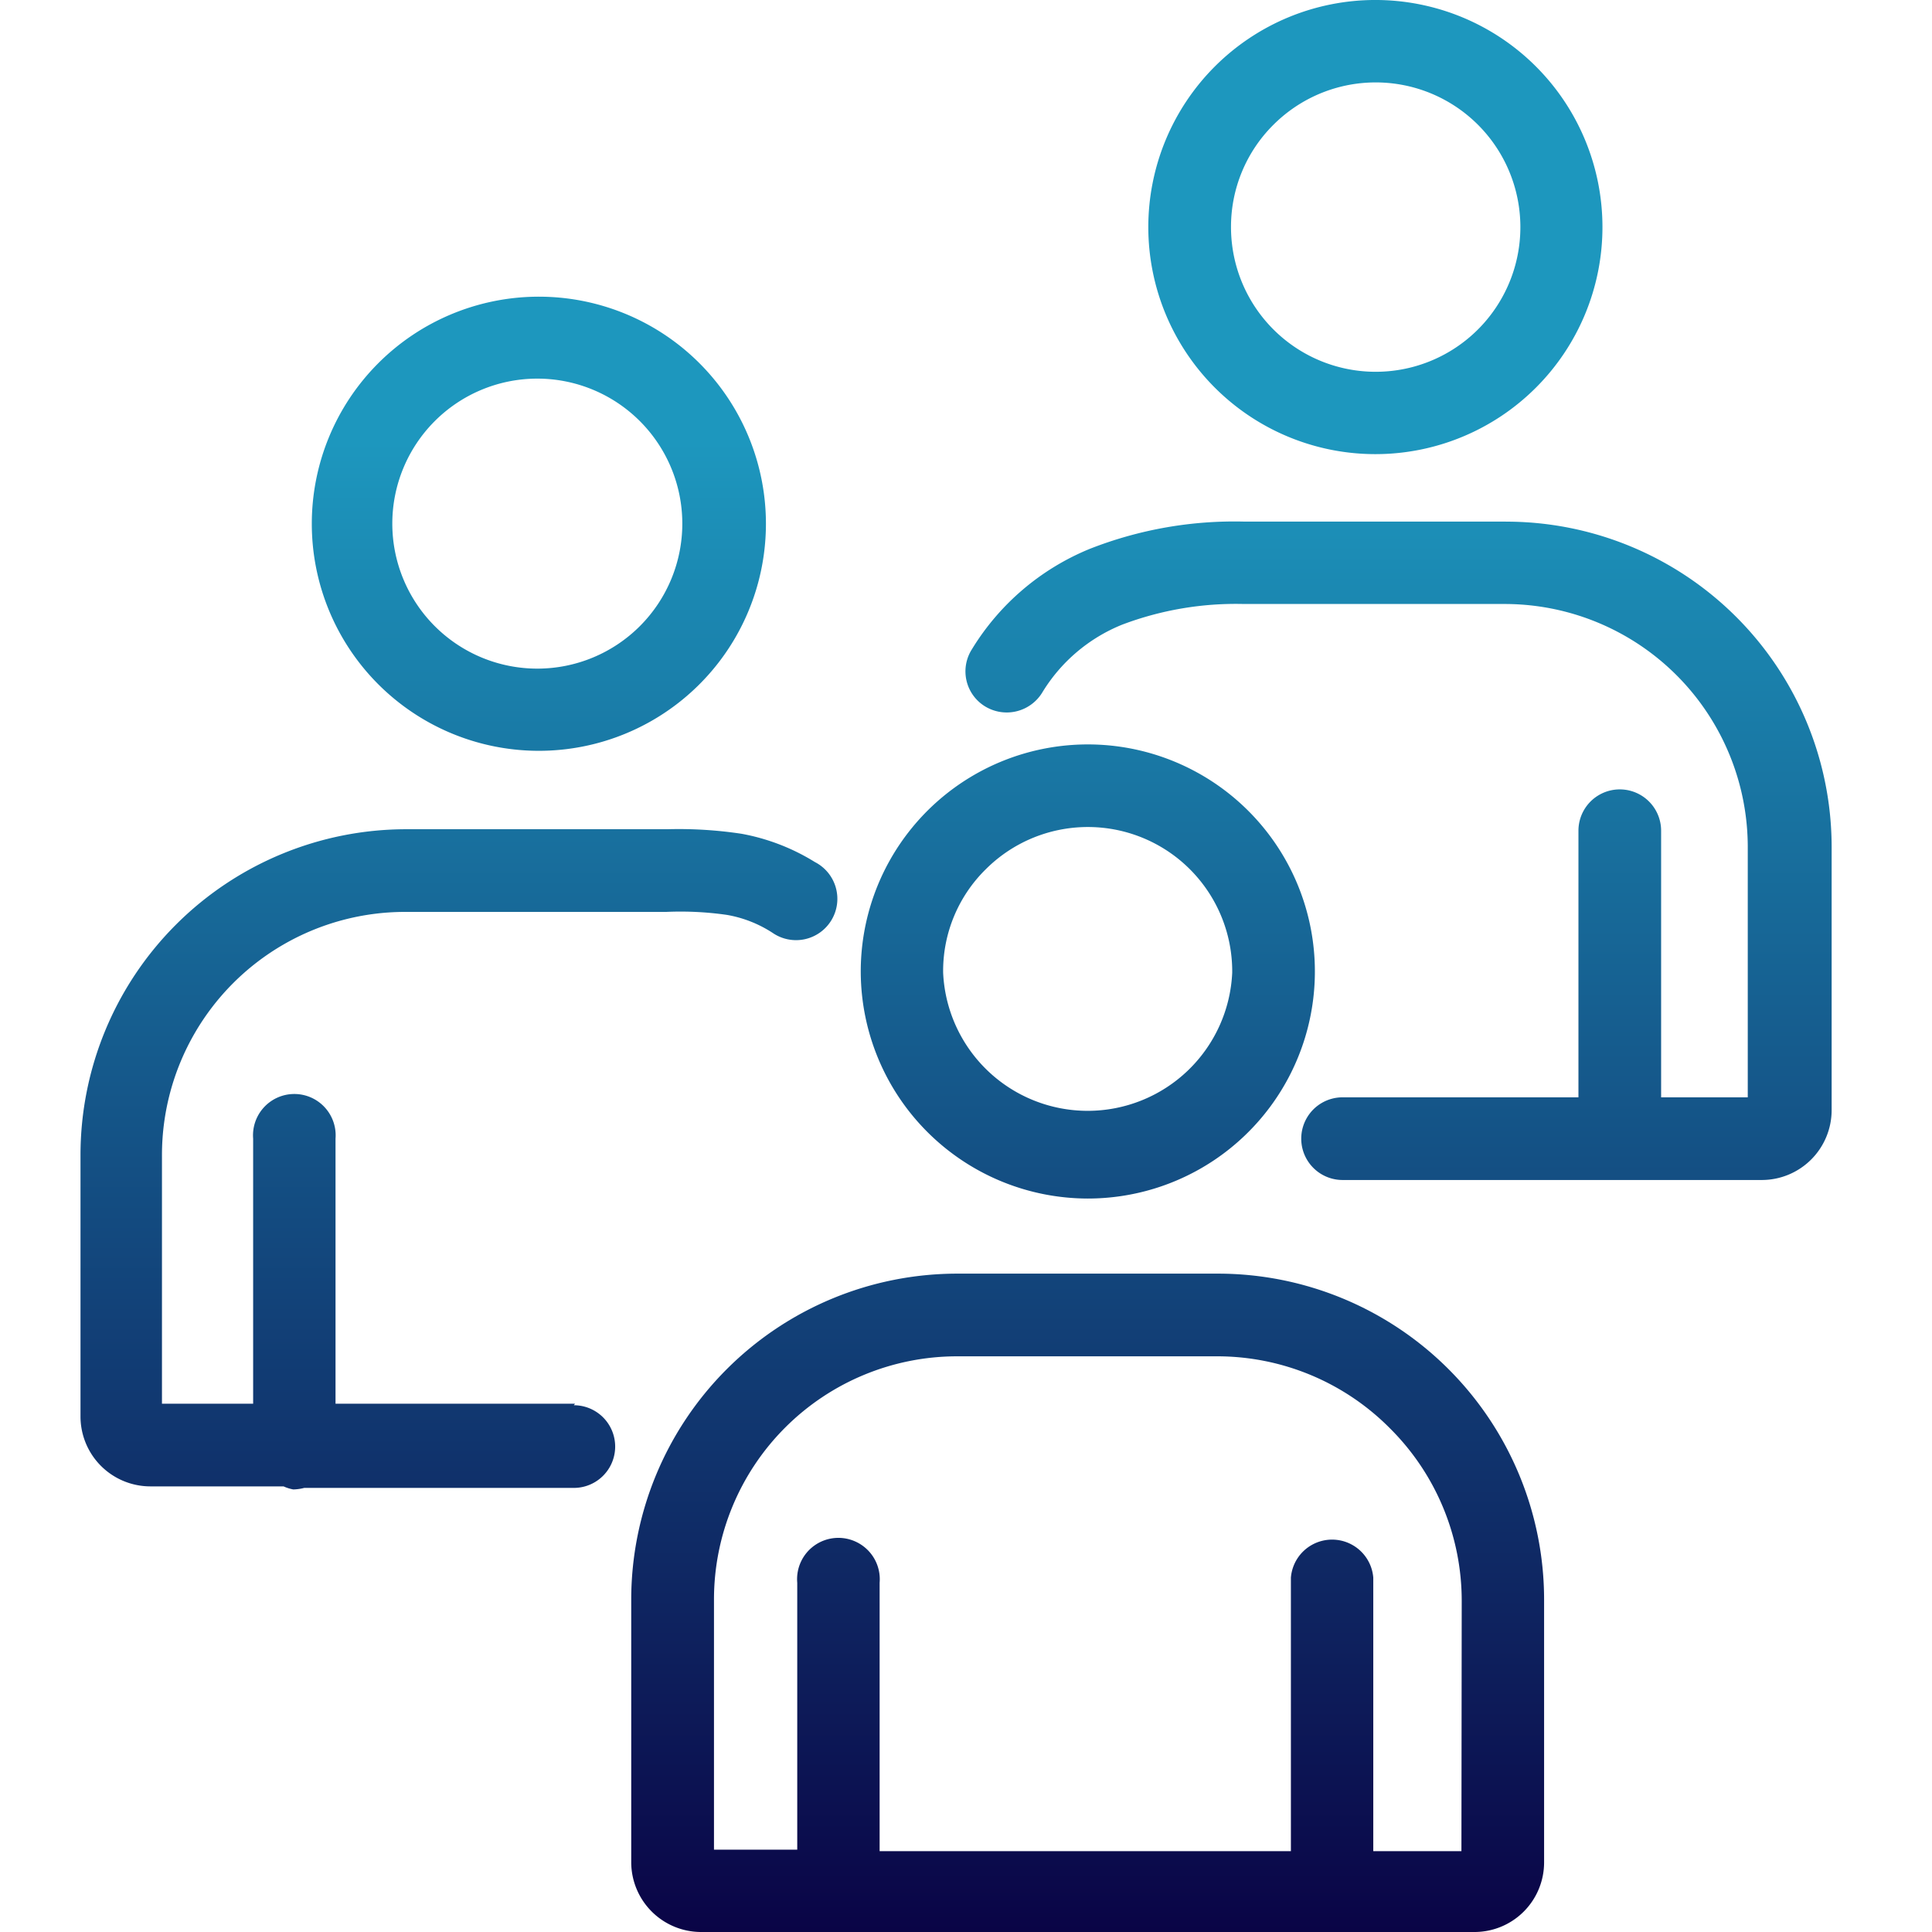 <svg xmlns="http://www.w3.org/2000/svg" width="72" height="72" fill="none"><g clip-path="url(#a)"><path fill-rule="evenodd" clip-rule="evenodd" d="M55.958 15.498a8.462 8.462 0 1 1-9.403-14.072 8.462 8.462 0 0 1 9.403 14.072Zm-5.224-12.4a5.392 5.392 0 0 0-3.283 1.558 5.357 5.357 0 0 0-1.575 3.806 5.392 5.392 0 1 0 4.858-5.364Zm-5.488 40.139a8.461 8.461 0 0 1-4.706 1.429 8.473 8.473 0 0 1-8.462-8.417 8.462 8.462 0 1 1 13.168 6.988Zm-5.745-12.315a5.38 5.38 0 0 0-2.767 1.476 5.313 5.313 0 0 0-1.586 3.851 5.392 5.392 0 0 0 10.773 0 5.38 5.38 0 0 0-6.42-5.327ZM19.99 27.98a8.462 8.462 0 1 0 0-16.923 8.462 8.462 0 0 0 0 16.923Zm-3.795-12.279a5.403 5.403 0 1 1 7.658 7.626 5.403 5.403 0 0 1-7.658-7.626ZM35.67 47.465h9.73a12.155 12.155 0 0 1 12.144 12.143v9.799A2.594 2.594 0 0 1 54.949 72H26.13a2.605 2.605 0 0 1-2.606-2.594v-9.799A12.155 12.155 0 0 1 35.67 47.465Zm15.508 21.523h3.285l.011-9.334a9.063 9.063 0 0 0-2.662-6.412 9.063 9.063 0 0 0-6.411-2.696H35.67a9.062 9.062 0 0 0-9.062 9.062v9.323h3.103v-9.946a1.539 1.539 0 0 1 2.155-1.542 1.54 1.54 0 0 1 .915 1.542v10.003h15.327V58.793a1.54 1.54 0 0 1 3.07 0v10.195Zm4.939-49.549h-9.72c-1.97-.053-3.93.29-5.766 1.008a9.244 9.244 0 0 0-4.418 3.761 1.53 1.53 0 0 0 .499 2.118 1.552 1.552 0 0 0 2.118-.498 6.196 6.196 0 0 1 2.99-2.549 11.973 11.973 0 0 1 4.532-.77h9.72a9.062 9.062 0 0 1 9.062 9.062v9.323h-3.229v-9.935a1.54 1.54 0 0 0-3.081 0v9.935h-8.79a1.54 1.54 0 1 0 0 3.081h15.632a2.605 2.605 0 0 0 2.594-2.594v-9.799A12.132 12.132 0 0 0 56.116 19.44ZM12.504 52.312h8.926l-.045.057a1.54 1.54 0 1 1 0 3.081H11.337c-.133.035-.27.054-.407.057a1.541 1.541 0 0 1-.363-.114H5.594A2.605 2.605 0 0 1 3 52.788v-9.742a12.143 12.143 0 0 1 12.143-12.143h9.72c.928-.026 1.857.031 2.775.17a7.86 7.86 0 0 1 2.73 1.053 1.54 1.54 0 1 1-1.574 2.64 4.531 4.531 0 0 0-1.7-.67 12.116 12.116 0 0 0-2.265-.112h-9.73a9.062 9.062 0 0 0-9.063 9.062v9.266h3.398v-9.878a1.54 1.54 0 1 1 3.07 0v9.878Z" fill="url(#b)"></path></g><defs><linearGradient id="b" x1="35.63" y1="0" x2="35.63" y2="72.001" gradientUnits="userSpaceOnUse"><stop offset=".229" stop-color="#1D97BE"></stop><stop offset="1" stop-color="#0A0446"></stop></linearGradient><clipPath id="a"><path fill="#fff" d="M0 0h72v72H0z"></path></clipPath></defs></svg>